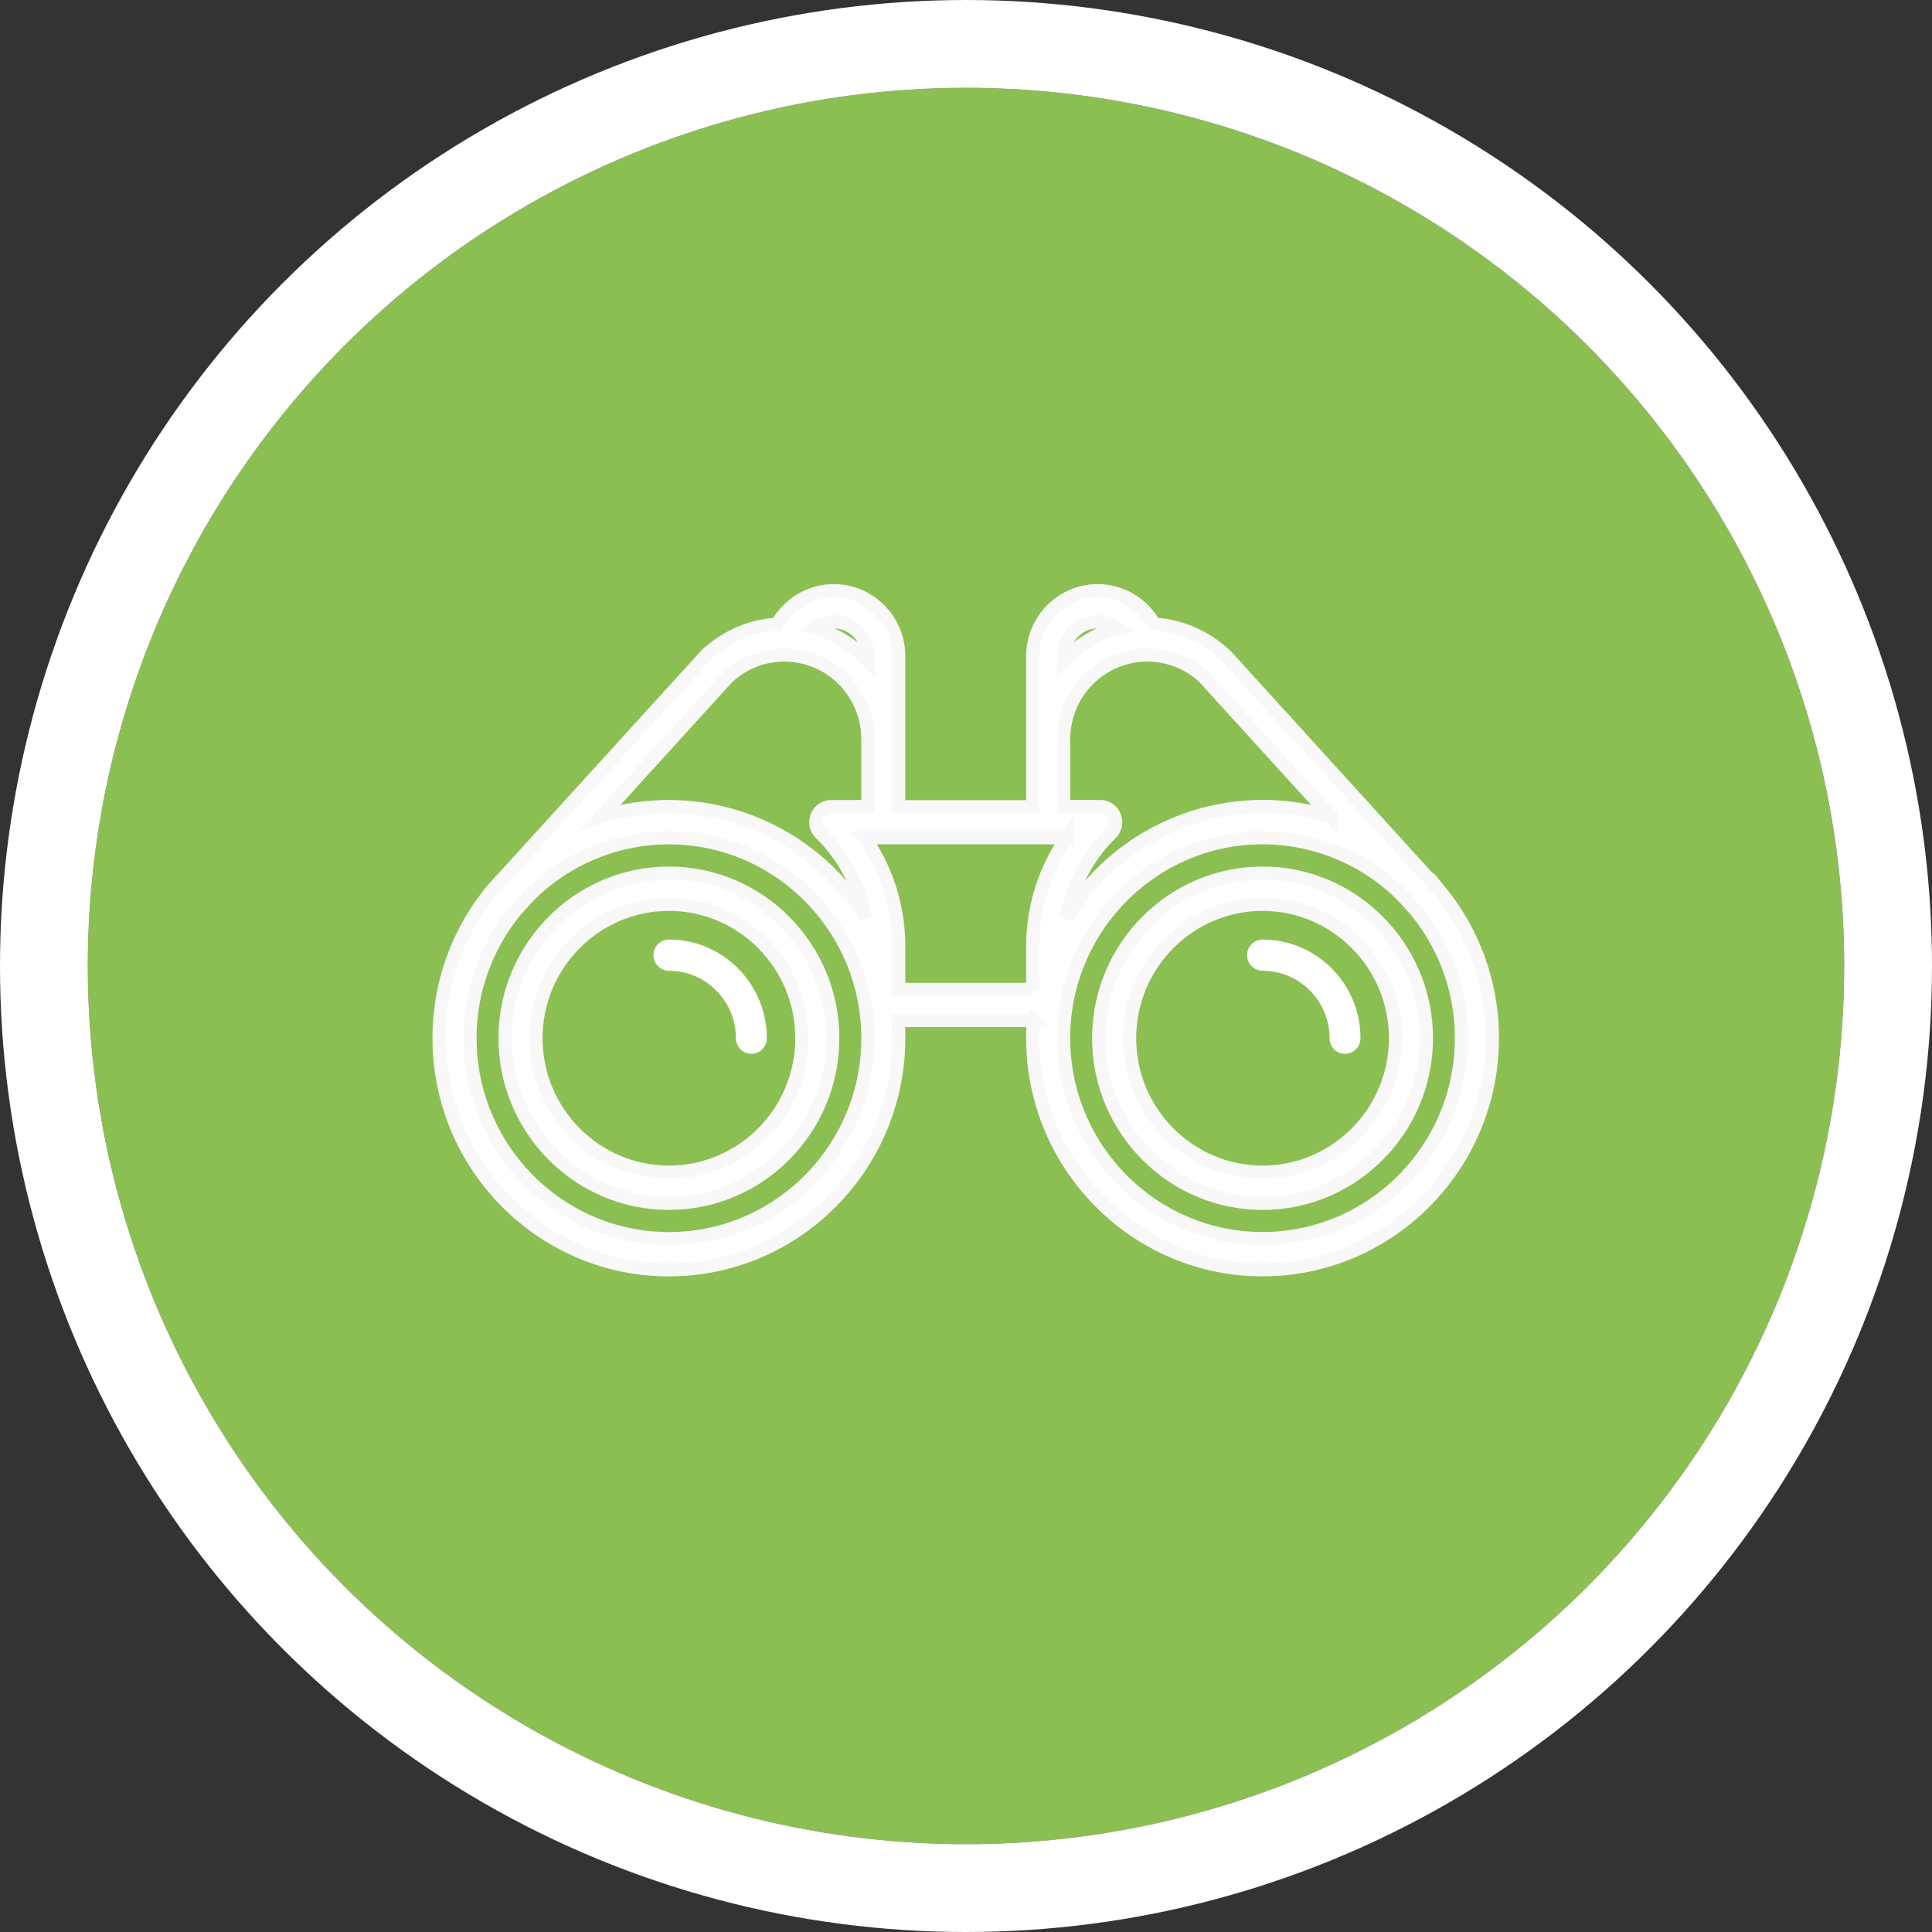 <svg width="44" height="44" xmlns="http://www.w3.org/2000/svg" xmlns:xlink="http://www.w3.org/1999/xlink"><rect width="100%" height="100%" fill="#333333" stroke="none"/><defs><circle id="a" cx="20" cy="20" r="20"/></defs><g fill="none" fill-rule="evenodd"><g transform="translate(2 2)"><use fill="#8BBF52" xlink:href="#a"/><circle stroke="#FFF" stroke-width="2" cx="20" cy="20" r="21"/></g><g fill="#FFF"><path d="M32.802 20.305a.343.343 0 0 0-.033-.042l-.035-.038a5.49 5.49 0 0 0-.248-.273l-4.516-4.967a2.58 2.58 0 0 0-1.683-.77A1.48 1.48 0 0 0 25 13.453c-.817 0-1.48.67-1.48 1.49v3.43h-3.052v-3.43c0-.82-.663-1.49-1.478-1.49a1.48 1.48 0 0 0-1.29.763 2.58 2.58 0 0 0-1.652.736.36.36 0 0 0-.03.035L11.5 19.952c-.086.088-.17.18-.25.273l-.033.038A5.274 5.274 0 0 0 10 23.645c0 2.908 2.348 5.274 5.234 5.274 2.887 0 5.234-2.367 5.234-5.275 0-.135-.005-.27-.015-.402h3.082a5.42 5.42 0 0 0-.015.402c0 2.908 2.348 5.274 5.234 5.274s5.234-2.367 5.234-5.275c0-1.266-.445-2.43-1.186-3.34zm-8.578-5.363c0-.43.347-.78.775-.78a.77.77 0 0 1 .44.14c-.472.13-.89.39-1.216.74v-.1zm-4.46 0v.1a2.604 2.604 0 0 0-1.216-.74.77.77 0 0 1 .442-.14c.427 0 .774.35.774.78zm-4.53 13.267c-2.498 0-4.53-2.048-4.53-4.565 0-1.12.404-2.15 1.072-2.944l.245-.27a4.5 4.5 0 0 1 3.214-1.35c2.498 0 4.53 2.048 4.53 4.565 0 2.517-2.032 4.564-4.53 4.564zm0-9.84c-.542 0-1.065.085-1.557.24l2.877-3.164v-.002c.356-.34.82-.525 1.31-.525 1.048 0 1.9.858 1.9 1.914v1.537h-.774c-.008 0-.016 0-.024.002a.35.35 0 0 0-.286.105.356.356 0 0 0 .006.502 3.59 3.59 0 0 1 1.018 1.924 5.228 5.228 0 0 0-4.47-2.533zm8.286 4.164h-3.052v-.97c0-.903-.27-1.76-.775-2.483h4.603a4.313 4.313 0 0 0-.776 2.484v.97zm1.783-3.555a.357.357 0 0 0 .078-.39.353.353 0 0 0-.33-.22h-.826v-1.536a1.91 1.91 0 0 1 1.9-1.915c.49 0 .954.185 1.31.524v.002l2.877 3.164a5.184 5.184 0 0 0-1.556-.24 5.228 5.228 0 0 0-4.47 2.534 3.595 3.595 0 0 1 1.02-1.925zm3.45 9.23c-2.497 0-4.53-2.048-4.53-4.565 0-2.517 2.033-4.564 4.53-4.564a4.5 4.5 0 0 1 3.214 1.35l.246.27a4.563 4.563 0 0 1 1.07 2.945c0 2.517-2.03 4.564-4.53 4.564z" stroke="#F8F8F8" stroke-width=".3"/><path d="M15.234 19.885c-2.057 0-3.732 1.687-3.732 3.76 0 2.073 1.675 3.76 3.732 3.76 2.058 0 3.732-1.687 3.732-3.76 0-2.073-1.674-3.76-3.732-3.76zm0 6.81c-1.67 0-3.028-1.368-3.028-3.05 0-1.682 1.36-3.05 3.028-3.05 1.67 0 3.028 1.368 3.028 3.05 0 1.682-1.358 3.05-3.028 3.05zm13.52-6.81c-2.058 0-3.732 1.687-3.732 3.76 0 2.073 1.674 3.76 3.732 3.76 2.058 0 3.732-1.687 3.732-3.76 0-2.073-1.674-3.76-3.732-3.76zm0 6.81c-1.67 0-3.028-1.368-3.028-3.05 0-1.682 1.358-3.05 3.028-3.05s3.028 1.368 3.028 3.05c0 1.682-1.358 3.05-3.028 3.05z" stroke="#F8F8F8" stroke-width=".3"/><path d="M28.754 21.398a.353.353 0 0 0-.352.355c0 .196.158.355.352.355.84 0 1.526.69 1.526 1.537 0 .196.157.355.352.355.194 0 .352-.16.352-.355 0-1.24-1-2.247-2.23-2.247zm-13.52 0a.354.354 0 0 0-.352.355c0 .196.158.355.352.355.84 0 1.526.69 1.526 1.537 0 .196.158.355.352.355.194 0 .352-.16.352-.355 0-1.24-1-2.247-2.23-2.247z"/></g></g></svg>